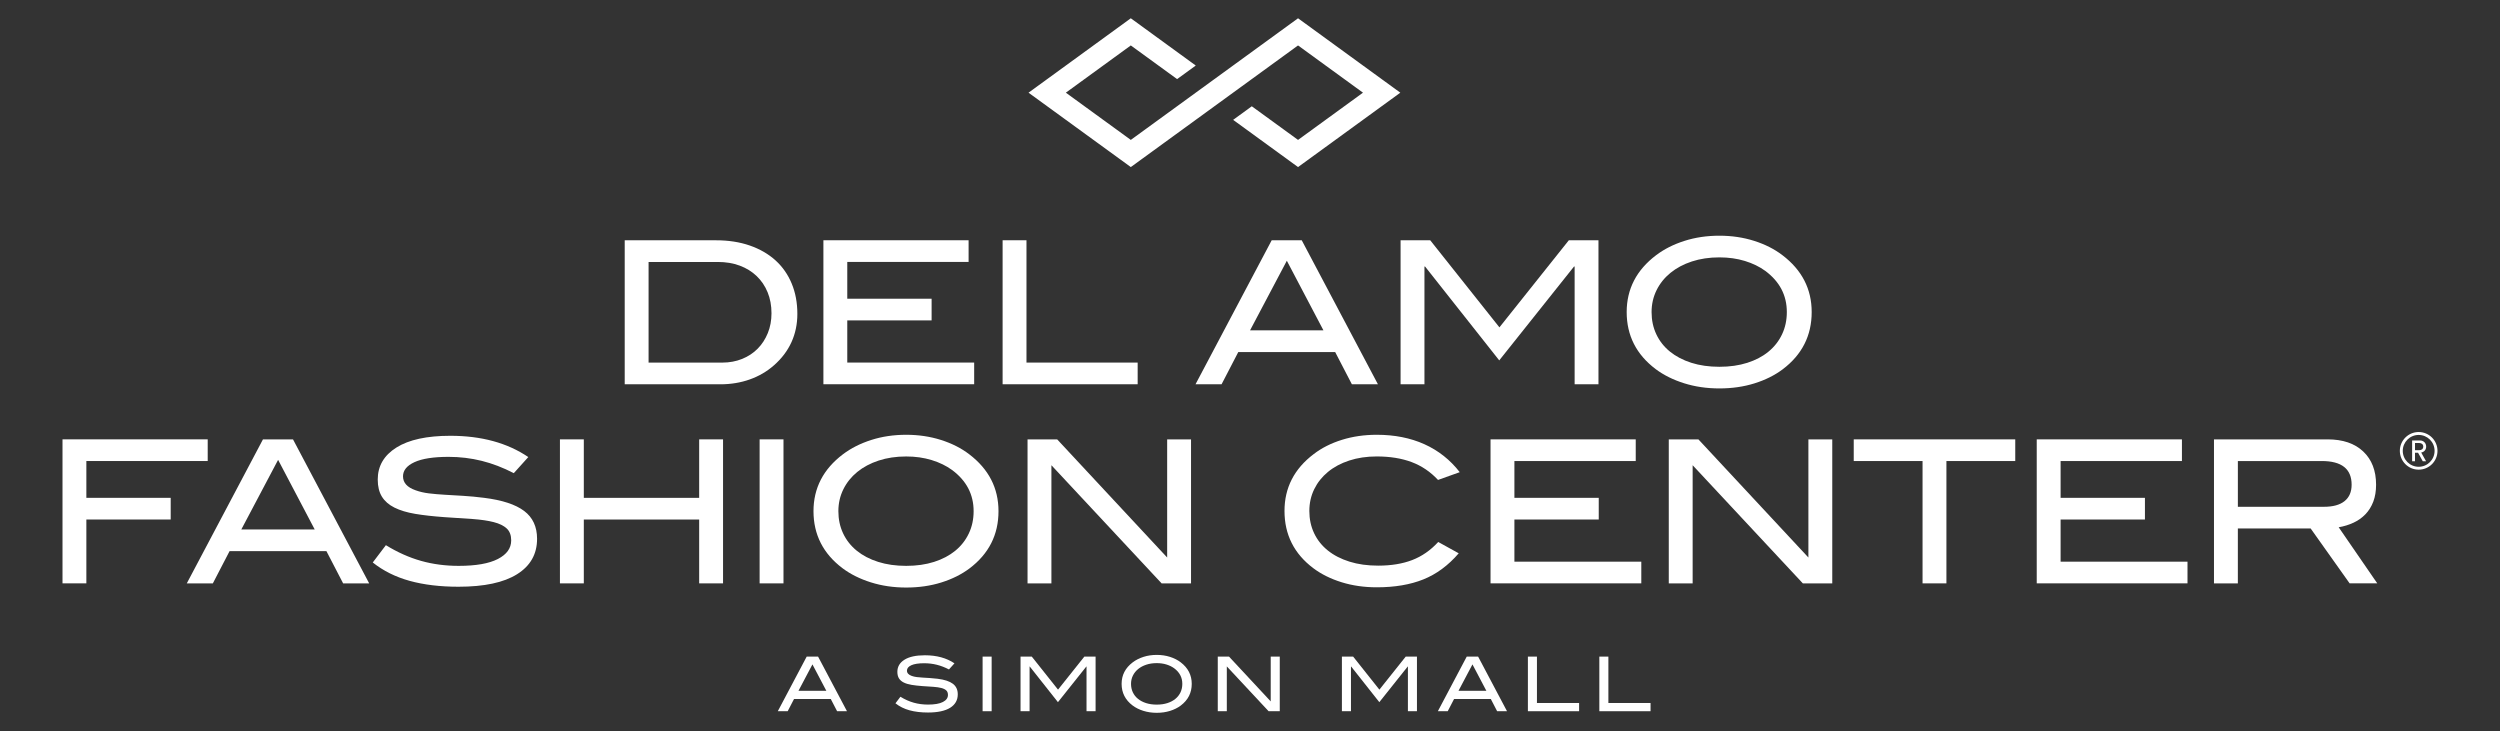 <?xml version="1.0" encoding="iso-8859-1"?>
<!-- Generator: Adobe Illustrator 17.1.0, SVG Export Plug-In . SVG Version: 6.00 Build 0)  -->
<!DOCTYPE svg PUBLIC "-//W3C//DTD SVG 1.1//EN" "http://www.w3.org/Graphics/SVG/1.1/DTD/svg11.dtd">
<svg version="1.1" id="Layer_1" xmlns="http://www.w3.org/2000/svg" xmlns:xlink="http://www.w3.org/1999/xlink" x="0px" y="0px"
	 viewBox="0 0 136.783 40" style="enable-background:new 0 0 136.783 40;" xml:space="preserve">
<rect x="0" y="0" width="136.783" height="40" fill="#333333" stroke="none"/>
<g>
	<polygon style="fill:#FFFFFF;" points="76.616,5.071 71.02,9.141 67.469,6.558 68.49,5.815 71.02,7.655 74.573,5.071 71.02,2.486 
		61.87,9.141 56.274,5.071 61.87,1 65.424,3.586 64.403,4.328 61.87,2.486 58.316,5.071 61.87,7.655 71.02,1 76.616,5.071 	"/>
	<g>
		<path style="fill:#FFFFFF;" d="M4.725,25.225v2.013h4.614v1.186H4.725v3.493H3.42v-7.879h7.944v1.186H4.725z"/>
		<path style="fill:#FFFFFF;" d="M18.774,31.918l-0.914-1.763h-5.3l-0.914,1.763h-1.426l4.168-7.879h1.643l4.168,7.879H18.774z
			 M15.216,25.16l-2.013,3.809h4.016L15.216,25.16z"/>
	</g>
	<g>
		<path style="fill:#FFFFFF;" d="M26.354,25.214c-0.584-0.145-1.188-0.218-1.812-0.218c-0.82,0-1.44,0.096-1.861,0.288
			c-0.421,0.192-0.631,0.452-0.631,0.778c0,0.348,0.228,0.602,0.686,0.762c0.218,0.08,0.459,0.136,0.724,0.169
			c0.265,0.032,0.555,0.058,0.871,0.076c0.316,0.018,0.655,0.038,1.017,0.06c0.363,0.022,0.744,0.058,1.143,0.109
			c0.986,0.123,1.716,0.363,2.187,0.718c0.472,0.356,0.707,0.864,0.707,1.524c0,0.835-0.364,1.48-1.094,1.937
			c-0.729,0.457-1.798,0.685-3.205,0.685c-1.008,0-1.899-0.107-2.672-0.321c-0.773-0.214-1.446-0.55-2.019-1.006l0.718-0.947
			c0.638,0.392,1.28,0.678,1.926,0.86c0.646,0.182,1.331,0.272,2.057,0.272c0.943,0,1.658-0.125,2.144-0.376
			c0.486-0.25,0.729-0.589,0.729-1.017c0-0.283-0.082-0.5-0.245-0.653c-0.163-0.152-0.401-0.268-0.713-0.348
			c-0.312-0.08-0.695-0.136-1.148-0.169c-0.453-0.033-0.97-0.067-1.551-0.103c-0.609-0.044-1.141-0.103-1.594-0.179
			c-0.453-0.076-0.832-0.191-1.137-0.343c-0.305-0.152-0.533-0.352-0.686-0.599c-0.152-0.247-0.228-0.559-0.228-0.936
			c0-0.74,0.341-1.324,1.023-1.752c0.682-0.428,1.665-0.642,2.949-0.642c1.698,0,3.119,0.388,4.266,1.164l-0.794,0.881
			C27.524,25.584,26.938,25.359,26.354,25.214z"/>
		<path style="fill:#FFFFFF;" d="M38.254,31.918v-3.493h-6.312v3.493h-1.306v-7.879h1.306v3.2h6.312v-3.2h1.306v7.879H38.254z"/>
	</g>
	<g>
		<path style="fill:#FFFFFF;" d="M41.561,31.918v-7.879h1.306v7.879H41.561z"/>
		<path style="fill:#FFFFFF;" d="M54.631,27.968c0,1.291-0.53,2.336-1.589,3.134c-0.435,0.326-0.949,0.582-1.54,0.767
			c-0.591,0.185-1.232,0.277-1.921,0.277c-0.689,0-1.333-0.094-1.932-0.283c-0.599-0.189-1.115-0.446-1.551-0.773
			c-1.059-0.798-1.589-1.839-1.589-3.123c0-1.262,0.537-2.3,1.611-3.112c0.442-0.334,0.959-0.595,1.551-0.784
			c0.591-0.189,1.228-0.283,1.91-0.283c0.675,0,1.309,0.094,1.904,0.283c0.595,0.189,1.11,0.45,1.545,0.784
			C54.097,25.668,54.631,26.705,54.631,27.968z M53.27,27.968c0-0.917-0.392-1.667-1.175-2.25c-0.319-0.233-0.693-0.415-1.121-0.546
			c-0.428-0.131-0.892-0.197-1.393-0.197c-0.551,0-1.054,0.075-1.507,0.224c-0.453,0.149-0.843,0.357-1.17,0.623
			c-0.326,0.266-0.58,0.582-0.762,0.95c-0.181,0.367-0.272,0.766-0.272,1.196c0,0.444,0.087,0.85,0.261,1.218
			c0.174,0.368,0.423,0.683,0.745,0.945c0.323,0.262,0.713,0.466,1.17,0.611c0.457,0.146,0.969,0.218,1.534,0.218
			s1.075-0.073,1.529-0.218c0.453-0.145,0.84-0.349,1.159-0.611c0.319-0.262,0.566-0.577,0.74-0.945
			C53.183,28.818,53.27,28.412,53.27,27.968z"/>
	</g>
	<g>
		<path style="fill:#FFFFFF;" d="M63.555,31.918l-6.029-6.464v6.464H56.22v-7.879h1.621l6.018,6.464v-6.464h1.306v7.879H63.555z"/>
	</g>
	<g>
		<path style="fill:#FFFFFF;" d="M78.679,26.259c-0.414-0.444-0.894-0.77-1.442-0.976c-0.548-0.206-1.185-0.309-1.91-0.309
			c-0.551,0-1.054,0.075-1.507,0.224c-0.454,0.149-0.842,0.357-1.164,0.623c-0.323,0.266-0.573,0.581-0.751,0.945
			c-0.178,0.364-0.267,0.761-0.267,1.19c0,0.444,0.087,0.85,0.261,1.218c0.174,0.368,0.425,0.683,0.751,0.945
			c0.326,0.262,0.722,0.466,1.186,0.611c0.464,0.146,0.986,0.218,1.567,0.218c0.711,0,1.331-0.101,1.861-0.305
			c0.53-0.203,1.005-0.533,1.426-0.99l1.121,0.62c-0.573,0.665-1.219,1.142-1.937,1.429c-0.718,0.288-1.567,0.431-2.546,0.431
			c-0.689,0-1.331-0.092-1.926-0.277c-0.595-0.185-1.11-0.441-1.545-0.767c-1.052-0.791-1.578-1.836-1.578-3.134
			c0-1.269,0.533-2.307,1.6-3.112c0.435-0.334,0.948-0.593,1.54-0.778c0.591-0.185,1.228-0.277,1.91-0.277
			c0.972,0,1.841,0.172,2.606,0.517c0.765,0.345,1.409,0.854,1.932,1.529L78.679,26.259z"/>
		<path style="fill:#FFFFFF;" d="M81.552,31.918v-7.879h7.944v1.186h-6.638v2.013h4.614v1.186h-4.614v2.307h6.943v1.186H81.552z"/>
	</g>
	<g>
		<path style="fill:#FFFFFF;" d="M98.639,31.918l-6.029-6.464v6.464h-1.306v-7.879h1.621l6.018,6.464v-6.464h1.306v7.879H98.639z"/>
		<path style="fill:#FFFFFF;" d="M106.495,25.225v6.693h-1.306v-6.693h-3.765v-1.186h8.837v1.186H106.495z"/>
		<path style="fill:#FFFFFF;" d="M111.436,31.918v-7.879h7.944v1.186h-6.638v2.013h4.614v1.186h-4.614v2.307h6.943v1.186H111.436z"
			/>
	</g>
	<g>
		<path style="fill:#FFFFFF;" d="M128.556,31.918l-2.133-3.004h-3.983v3.004h-1.306v-7.879h6.214c0.834,0,1.485,0.221,1.953,0.664
			c0.468,0.443,0.702,1.048,0.702,1.817c0,0.348-0.051,0.657-0.152,0.925c-0.102,0.268-0.245,0.499-0.43,0.691
			c-0.185,0.192-0.403,0.346-0.653,0.462c-0.25,0.116-0.521,0.2-0.811,0.25l2.111,3.069H128.556z M128.279,27.418
			c0.257-0.207,0.386-0.506,0.386-0.898c0-0.863-0.544-1.295-1.632-1.295h-4.592v2.503h4.712
			C127.646,27.728,128.021,27.625,128.279,27.418z"/>
	</g>
	<g>
		<path style="fill:#FFFFFF;" d="M41.025,13.434c0.551,0.192,1.019,0.463,1.404,0.811c0.384,0.348,0.68,0.771,0.887,1.268
			c0.207,0.497,0.31,1.05,0.31,1.66c0,0.559-0.107,1.074-0.321,1.545c-0.214,0.472-0.531,0.892-0.952,1.263
			c-0.385,0.341-0.827,0.6-1.328,0.778c-0.5,0.178-1.038,0.267-1.611,0.267H34.18v-7.879h4.984
			C39.853,13.146,40.473,13.242,41.025,13.434z M40.606,19.637c0.33-0.134,0.613-0.321,0.849-0.56
			c0.236-0.239,0.421-0.524,0.555-0.854c0.134-0.33,0.201-0.691,0.201-1.083c0-0.421-0.071-0.803-0.212-1.148
			c-0.141-0.345-0.341-0.64-0.599-0.887c-0.258-0.247-0.566-0.437-0.925-0.571c-0.359-0.134-0.76-0.201-1.202-0.201h-3.787v5.506
			h4.037C39.915,19.838,40.275,19.771,40.606,19.637z"/>
		<path style="fill:#FFFFFF;" d="M45.051,21.024v-7.879h7.944v1.186h-6.638v2.013h4.614v1.186h-4.614v2.307H53.3v1.186H45.051z"/>
	</g>
	<g>
		<path style="fill:#FFFFFF;" d="M54.856,21.024v-7.879h1.306v6.693h6.083v1.186H54.856z"/>
		<path style="fill:#FFFFFF;" d="M73.965,21.024l-0.914-1.763h-5.3l-0.914,1.763h-1.426l4.168-7.879h1.643l4.168,7.879H73.965z
			 M70.407,14.266l-2.013,3.809h4.016L70.407,14.266z"/>
		<path style="fill:#FFFFFF;" d="M86.153,21.024v-6.442H86.12l-4.092,5.136l-4.059-5.136h-0.033v6.442h-1.306v-7.879h1.621
			l3.787,4.766l3.798-4.766h1.621v7.879H86.153z"/>
	</g>
	<g>
		<path style="fill:#FFFFFF;" d="M99.123,17.074c0,1.291-0.53,2.336-1.589,3.134c-0.435,0.326-0.949,0.582-1.54,0.767
			c-0.592,0.185-1.232,0.277-1.921,0.277c-0.689,0-1.333-0.094-1.932-0.283c-0.599-0.189-1.115-0.446-1.551-0.772
			c-1.059-0.798-1.589-1.839-1.589-3.123c0-1.262,0.537-2.3,1.611-3.112c0.442-0.334,0.959-0.595,1.551-0.783
			c0.591-0.189,1.228-0.283,1.91-0.283c0.675,0,1.309,0.094,1.904,0.283c0.595,0.189,1.11,0.45,1.545,0.783
			C98.59,14.774,99.123,15.812,99.123,17.074z M97.763,17.074c0-0.917-0.392-1.667-1.175-2.25c-0.319-0.233-0.693-0.415-1.121-0.546
			c-0.428-0.131-0.892-0.196-1.393-0.196c-0.551,0-1.054,0.075-1.507,0.224c-0.454,0.149-0.843,0.357-1.17,0.623
			c-0.326,0.266-0.581,0.583-0.762,0.95s-0.272,0.766-0.272,1.196c0,0.444,0.087,0.85,0.261,1.218
			c0.174,0.368,0.422,0.683,0.745,0.945c0.323,0.262,0.713,0.466,1.17,0.612c0.457,0.146,0.969,0.218,1.534,0.218
			c0.566,0,1.075-0.073,1.529-0.218c0.453-0.146,0.84-0.349,1.159-0.612s0.566-0.577,0.74-0.945
			C97.676,17.924,97.763,17.518,97.763,17.074z"/>
	</g>
	<g>
		<path style="fill:#FFFFFF;" d="M45.801,38.913l-0.347-0.669h-2.01l-0.347,0.669h-0.541l1.581-2.988h0.623l1.581,2.988H45.801z
			 M44.451,36.351l-0.763,1.444h1.523L44.451,36.351z"/>
		<path style="fill:#FFFFFF;" d="M51.254,36.371c-0.221-0.055-0.451-0.083-0.687-0.083c-0.311,0-0.546,0.037-0.706,0.109
			c-0.159,0.073-0.239,0.171-0.239,0.295c0,0.132,0.087,0.228,0.26,0.289c0.082,0.03,0.174,0.052,0.274,0.064
			c0.1,0.012,0.21,0.022,0.33,0.029c0.12,0.007,0.248,0.014,0.386,0.023c0.137,0.008,0.282,0.022,0.433,0.041
			c0.374,0.047,0.651,0.138,0.829,0.273c0.179,0.135,0.268,0.327,0.268,0.578c0,0.317-0.138,0.561-0.415,0.735
			c-0.277,0.173-0.682,0.26-1.215,0.26c-0.382,0-0.72-0.041-1.013-0.122c-0.293-0.081-0.548-0.208-0.766-0.382l0.272-0.359
			c0.242,0.149,0.485,0.257,0.73,0.326c0.245,0.069,0.505,0.103,0.78,0.103c0.358,0,0.629-0.047,0.813-0.142
			c0.184-0.095,0.277-0.224,0.277-0.386c0-0.107-0.031-0.19-0.093-0.248c-0.062-0.058-0.152-0.102-0.27-0.132
			c-0.118-0.03-0.263-0.052-0.435-0.064c-0.172-0.012-0.368-0.025-0.588-0.039c-0.231-0.017-0.433-0.039-0.604-0.068
			c-0.172-0.029-0.316-0.072-0.431-0.13c-0.116-0.058-0.202-0.133-0.26-0.227c-0.058-0.094-0.087-0.212-0.087-0.355
			c0-0.281,0.129-0.502,0.388-0.664c0.259-0.162,0.631-0.243,1.118-0.243c0.644,0,1.183,0.147,1.618,0.441l-0.301,0.334
			C51.698,36.512,51.475,36.426,51.254,36.371z"/>
		<path style="fill:#FFFFFF;" d="M53.761,38.913v-2.988h0.495v2.988H53.761z"/>
		<path style="fill:#FFFFFF;" d="M59.447,38.913v-2.443h-0.012l-1.552,1.948l-1.539-1.948h-0.012v2.443h-0.495v-2.988h0.615
			l1.436,1.807l1.44-1.807h0.615v2.988H59.447z"/>
		<path style="fill:#FFFFFF;" d="M65.204,37.416c0,0.49-0.201,0.886-0.603,1.188c-0.165,0.124-0.36,0.221-0.584,0.291
			C63.793,38.965,63.551,39,63.289,39c-0.261,0-0.505-0.036-0.732-0.107c-0.227-0.071-0.423-0.169-0.588-0.293
			c-0.402-0.303-0.602-0.698-0.602-1.184c0-0.479,0.203-0.872,0.611-1.18c0.168-0.126,0.364-0.225,0.588-0.297
			c0.224-0.072,0.466-0.107,0.724-0.107c0.256,0,0.497,0.036,0.722,0.107c0.225,0.072,0.421,0.171,0.586,0.297
			C65.002,36.543,65.204,36.937,65.204,37.416z M64.688,37.416c0-0.348-0.148-0.632-0.446-0.853
			c-0.121-0.088-0.263-0.157-0.425-0.207c-0.162-0.05-0.338-0.074-0.528-0.074c-0.209,0-0.4,0.028-0.571,0.085
			c-0.172,0.057-0.32,0.135-0.444,0.236c-0.124,0.101-0.22,0.221-0.289,0.36c-0.069,0.139-0.103,0.291-0.103,0.454
			c0,0.168,0.033,0.322,0.099,0.462c0.066,0.14,0.16,0.259,0.283,0.358c0.122,0.099,0.27,0.177,0.444,0.232
			c0.173,0.055,0.367,0.083,0.582,0.083s0.408-0.028,0.58-0.083c0.172-0.055,0.318-0.133,0.439-0.232
			c0.121-0.099,0.215-0.219,0.281-0.358C64.655,37.738,64.688,37.584,64.688,37.416z"/>
		<path style="fill:#FFFFFF;" d="M69.409,38.913l-2.286-2.451v2.451h-0.495v-2.988h0.615l2.282,2.451v-2.451h0.495v2.988H69.409z"/>
		<path style="fill:#FFFFFF;" d="M77.031,38.913v-2.443h-0.012l-1.552,1.948l-1.539-1.948h-0.012v2.443H73.42v-2.988h0.615
			l1.436,1.807l1.44-1.807h0.615v2.988H77.031z"/>
		<path style="fill:#FFFFFF;" d="M81.913,38.913l-0.346-0.669h-2.01l-0.347,0.669h-0.54l1.58-2.988h0.623l1.581,2.988H81.913z
			 M80.563,36.351L79.8,37.795h1.523L80.563,36.351z"/>
		<path style="fill:#FFFFFF;" d="M83.596,38.913v-2.988h0.495v2.538h2.307v0.45H83.596z"/>
	</g>
	<g>
		<path style="fill:#FFFFFF;" d="M87.505,38.913v-2.988h0.495v2.538h2.307v0.45H87.505z"/>
	</g>
	<path style="fill:#FFFFFF;" d="M132.133,24.63v-0.391h0.238c0.127,0,0.213,0.077,0.213,0.198c0,0.118-0.086,0.194-0.213,0.194
		H132.133L132.133,24.63z M132.558,25.238h0.181l-0.268-0.478c0.17-0.032,0.272-0.159,0.272-0.323c0-0.188-0.131-0.339-0.344-0.339
		h-0.424v1.14h0.157v-0.467h0.168L132.558,25.238L132.558,25.238z M132.333,25.697c-0.568,0-1.03-0.462-1.03-1.03
		c0-0.568,0.462-1.03,1.03-1.03c0.568,0,1.03,0.462,1.03,1.03C133.364,25.235,132.902,25.697,132.333,25.697L132.333,25.697z
		 M132.333,23.797c-0.48,0-0.87,0.391-0.87,0.871c0,0.48,0.39,0.871,0.87,0.871c0.48,0,0.871-0.391,0.871-0.871
		C133.204,24.187,132.814,23.797,132.333,23.797L132.333,23.797z"/>
</g>
</svg>
